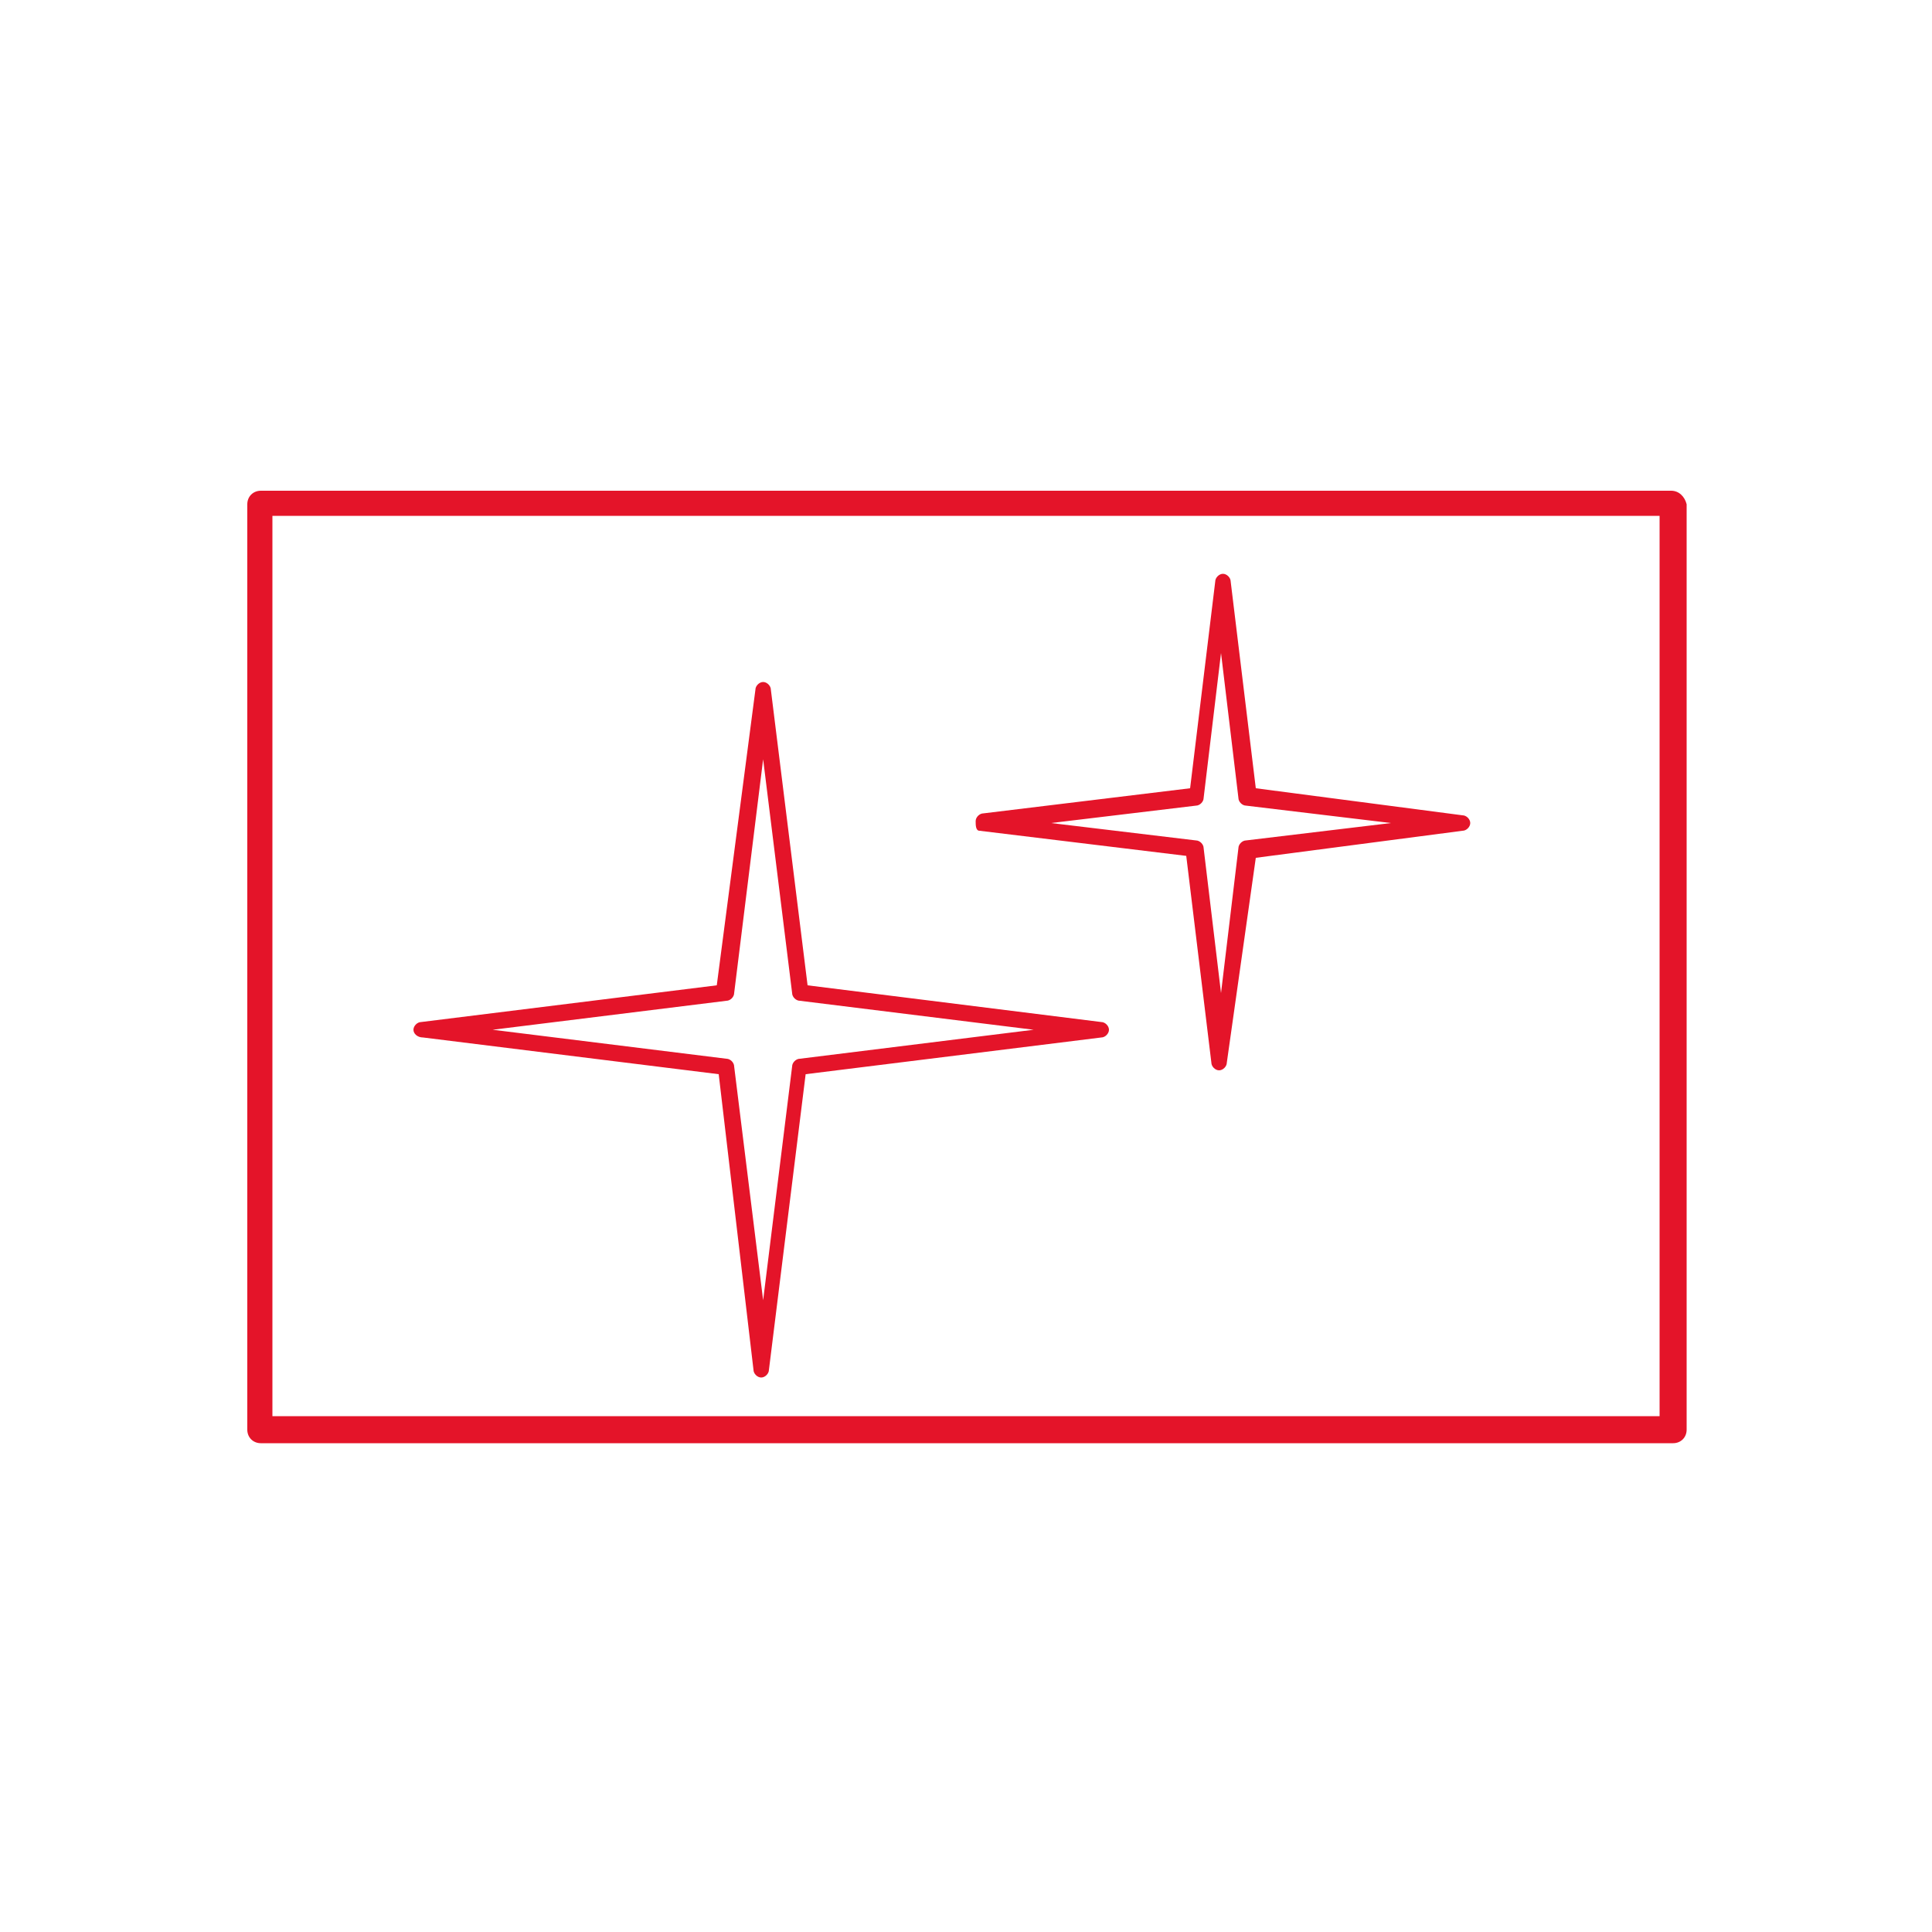<?xml version="1.0" encoding="utf-8"?>
<!-- Generator: Adobe Illustrator 23.0.3, SVG Export Plug-In . SVG Version: 6.00 Build 0)  -->
<svg version="1.1" id="Warstwa_1" xmlns="http://www.w3.org/2000/svg" xmlns:xlink="http://www.w3.org/1999/xlink" x="0px" y="0px"
	 viewBox="0 0 100 100" style="enable-background:new 0 0 100 100;" xml:space="preserve">
<style type="text/css">
	.st0{fill:#E41429;}
</style>
<path class="st0" d="M21.9,53.7l15.3,1.9L39,70.9c0,0.2,0.2,0.4,0.4,0.4s0.4-0.2,0.4-0.4l1.9-15.3l15.3-1.9c0.2,0,0.4-0.2,0.4-0.4
	s-0.2-0.4-0.4-0.4L41.8,51l-1.9-15.3c0-0.2-0.2-0.4-0.4-0.4s-0.4,0.2-0.4,0.4L37.1,51l-15.3,1.9c-0.2,0-0.4,0.2-0.4,0.4
	S21.6,53.7,21.9,53.7z M37.6,51.8c0.2,0,0.4-0.2,0.4-0.4l1.5-12.1L41,51.4c0,0.2,0.2,0.4,0.4,0.4l12.1,1.5l-12.1,1.5
	c-0.2,0-0.4,0.2-0.4,0.4l-1.5,12.1l-1.5-12.1c0-0.2-0.2-0.4-0.4-0.4l-12.1-1.5L37.6,51.8z M50.7,43l10.7,1.3l1.3,10.7
	c0,0.2,0.2,0.4,0.4,0.4s0.4-0.2,0.4-0.4L65,44.4L75.7,43c0.2,0,0.4-0.2,0.4-0.4s-0.2-0.4-0.4-0.4L65,40.8l-1.3-10.7
	c0-0.2-0.2-0.4-0.4-0.4s-0.4,0.2-0.4,0.4l-1.3,10.7l-10.7,1.3c-0.2,0-0.4,0.2-0.4,0.4S50.5,43,50.7,43z M61.9,41.7
	c0.2,0,0.4-0.2,0.4-0.4l0.9-7.5l0.9,7.5c0,0.2,0.2,0.4,0.4,0.4l7.5,0.9l-7.5,0.9c-0.2,0-0.4,0.2-0.4,0.4l-0.9,7.5l-0.9-7.5
	c0-0.2-0.2-0.4-0.4-0.4l-7.5-0.9L61.9,41.7z M86.5,25.4H13.5c-0.4,0-0.7,0.3-0.7,0.7v47.9c0,0.4,0.3,0.7,0.7,0.7h73.1
	c0.4,0,0.7-0.3,0.7-0.7V26.1C87.2,25.7,86.9,25.4,86.5,25.4z M85.9,73.3H14.1V26.7h71.8V73.3z"/>
</svg>
